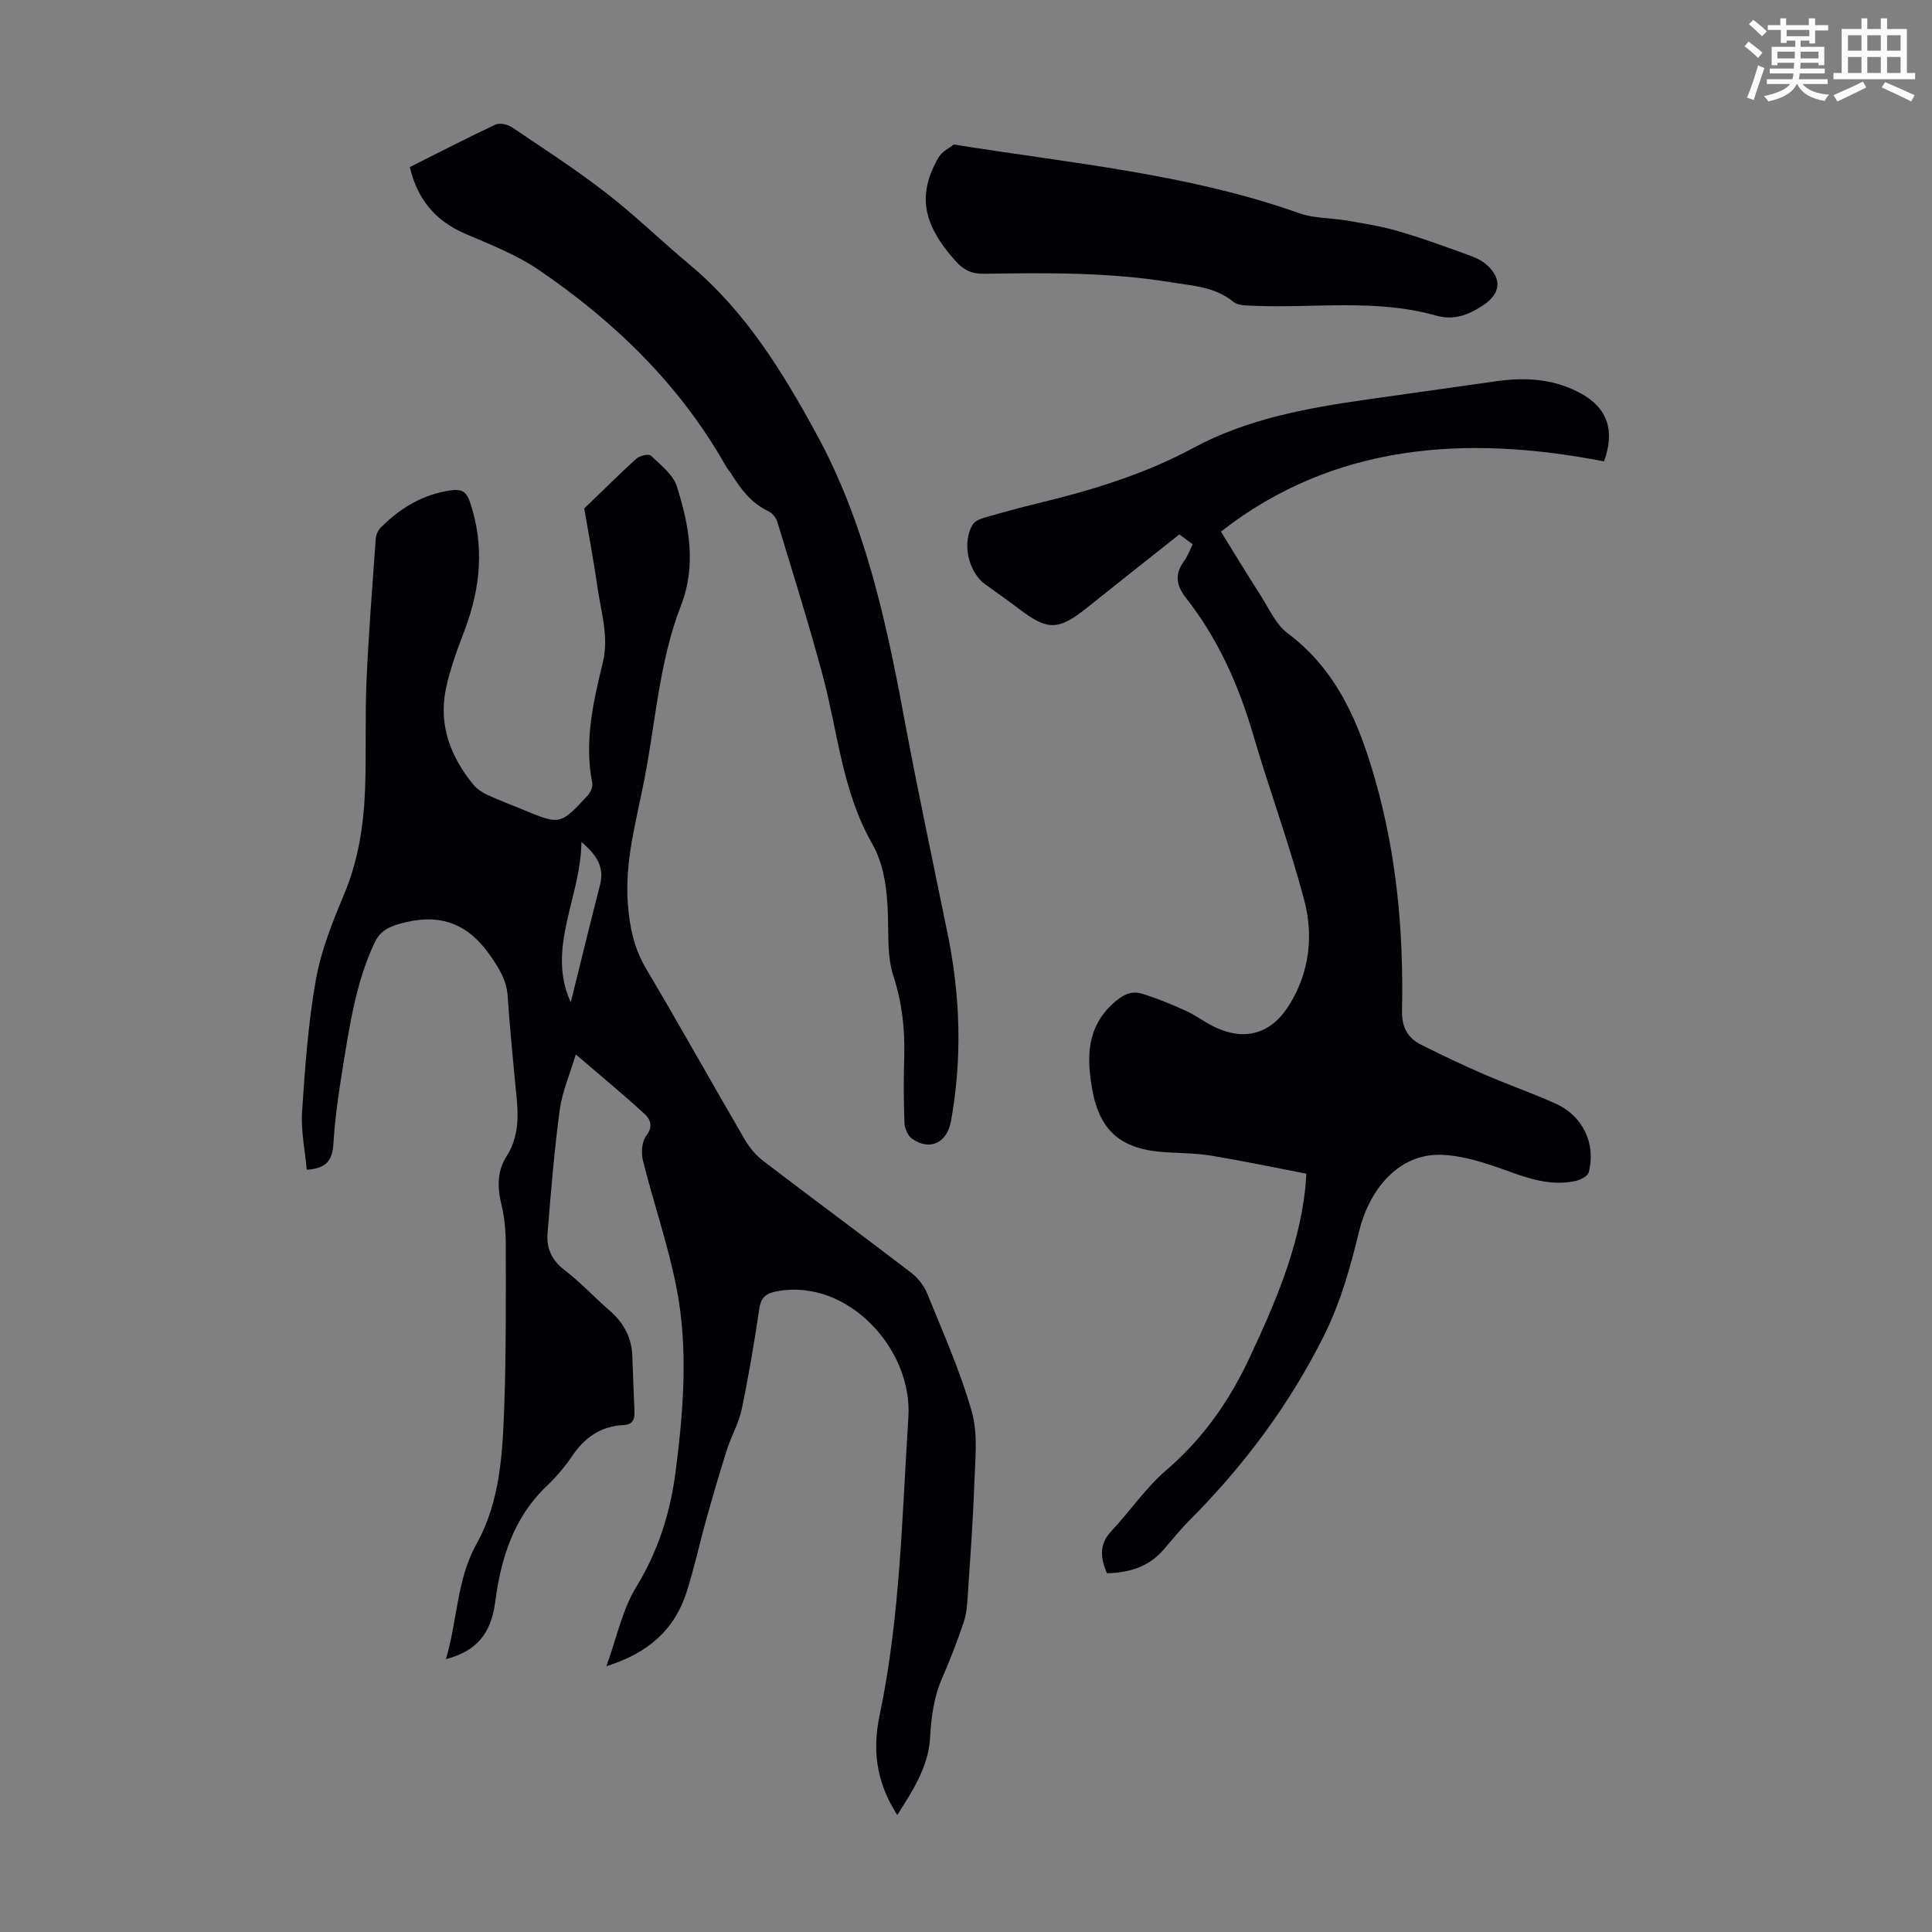 <svg enable-background="new 0 0 400 400" viewBox="0 0 400 400" xmlns="http://www.w3.org/2000/svg"><rect x="0" y="0" width="400" height="400" fill="#808080" stroke="none"/><path d="m361.2 9.6.8-1c.9.7 1.9 1.4 2.9 2.3l-.9 1.1c-1-1-2-1.8-2.8-2.4zm.5 10.6c.9-2.1 1.6-4.3 2.3-6.7.4.2.8.4 1.3.6-.7 2.1-1.5 4.3-2.2 6.6zm.4-15.2.9-.9c1 .8 2 1.6 2.8 2.4l-1 1c-.9-.9-1.8-1.7-2.7-2.5zm12.5-1.2h1.2v1.4h2.7v1.1h-2.7v2.7h-1.2v-.6h-1.8v1.3h4.9v3.8h-1.2v-.5h-3.7c0 .4-.1.9-.1 1.2h5.1v1h-5.2c0 .5-.1.9-.2 1.2h6v1h-5.2c1.1 1.3 2.9 2 5.5 2.2-.4.4-.7.8-.9 1.3-2.9-.5-4.8-1.6-5.7-3.5h-.1c-.8 1.7-2.7 2.9-5.9 3.6-.2-.4-.6-.8-.9-1.1 2.8-.6 4.6-1.4 5.4-2.5h-4.8v-1h5.3c.1-.3.2-.7.2-1.2h-4.9v-1h5c0-.4 0-.8.1-1.2h-3.5v.5h-1.2v-3.8h4.9v-1.3h-1.8v.5h-1.2v-2.7h-2.7v-1h2.6v-1.4h1.2v1.4h4.7v-1.4zm-6.6 8.3h3.6c0-.4 0-.9 0-1.4h-3.6zm1.9-4.6h4.7v-1.3h-4.7zm6.6 3.2h-3.7v1.4h3.7z" fill="#fbfcfa"/><path d="m385.3 3.8h1.3v2.2h2.8v-2.2h1.3v2.2h4.1v9.1h1.7v1.3h-16.9v-1.3h1.7v-9.1h4.1v-2.2zm.4 13.1.7 1.2c-1.8.9-3.8 1.9-6 2.9-.2-.4-.5-.8-.8-1.3 2.3-1 4.3-1.9 6.1-2.8zm-3.1-6.4h2.8v-3.2h-2.8zm0 4.6h2.8v-3.3h-2.8zm4-4.6h2.8v-3.2h-2.8zm0 4.6h2.8v-3.3h-2.8zm3.7 1.9c2.1.9 4.1 1.8 6.1 2.7l-.7 1.3c-2.2-1.1-4.2-2-6.1-2.9zm3.2-9.7h-2.8v3.2h2.8zm-2.8 7.8h2.8v-3.3h-2.8z" fill="#fbfcfa"/><g fill="#010105"><path d="m185.77 375.78c-4.56-7.07-5.09-13.82-3.66-20.62 4.28-20.37 4.63-41.11 5.96-61.73.91-14.15-12.54-28.69-27.03-26.12-2.33.41-3.46 1.17-3.83 3.63-1.04 6.96-2.2 13.92-3.64 20.81-.6 2.87-2.15 5.53-3.05 8.35-1.52 4.76-2.92 9.55-4.26 14.36-1.42 5.05-2.52 10.21-4.12 15.2-2.5 7.81-8 12.62-16.59 15.31 2.15-5.93 3.29-11.7 6.17-16.4 4.58-7.47 7.07-15.42 8.16-23.9 1.63-12.69 2.65-25.49.17-38.12-1.74-8.86-4.74-17.46-6.93-26.24-.41-1.62-.24-3.99.71-5.2 1.48-1.9.75-3.43-.31-4.41-4.42-4.08-9.08-7.91-14.31-12.39-1.26 4.22-2.82 7.76-3.32 11.43-1.14 8.51-1.84 17.08-2.53 25.65-.24 3 .83 5.49 3.46 7.51 3.36 2.58 6.28 5.73 9.49 8.53 2.86 2.5 4.47 5.53 4.61 9.33s.26 7.6.44 11.39c.08 1.69-.33 2.81-2.3 2.9-4.72.21-8.06 2.63-10.66 6.48-1.49 2.21-3.27 4.29-5.21 6.14-6.88 6.56-9.47 14.94-10.66 24-.87 6.61-3.87 10.16-10.22 11.85 2.44-8.05 2.18-16.39 6.37-23.91 4.91-8.82 5.39-18.86 5.73-28.7.38-10.96.32-21.93.31-32.9 0-2.89-.23-5.85-.91-8.64-.87-3.56-.89-6.91 1.08-9.99 3.32-5.2 2.14-10.77 1.66-16.3-.49-5.57-1.08-11.14-1.43-16.72-.21-3.39-1.76-5.86-3.69-8.61-4.88-6.98-10.91-8.76-18.88-6.43-2.53.74-4.01 1.7-5.1 4.06-3.72 8.04-5.03 16.67-6.42 25.27-.86 5.3-1.66 10.62-1.99 15.97-.2 3.32-1.17 5.3-5.53 5.56-.35-3.94-1.23-8-.97-11.98.6-9.15 1.26-18.34 2.86-27.35 1.08-6.08 3.46-12.02 5.87-17.76 2.91-6.96 4.02-14.18 4.31-21.57.29-7.48-.03-14.99.3-22.48.43-9.83 1.21-19.64 1.91-29.45.06-.82.47-1.8 1.04-2.37 4.05-4.04 8.74-6.9 14.55-7.7 2.11-.29 3.16.19 3.9 2.36 3.06 9.04 2.24 17.81-1.08 26.58-1.5 3.95-3 7.96-3.87 12.08-1.58 7.53.93 14.13 5.69 19.93.74.9 1.84 1.61 2.92 2.11 2.43 1.13 4.95 2.07 7.43 3.09 7.59 3.13 7.61 3.15 13.3-2.96.59-.64 1.11-1.82.95-2.61-1.69-8.51.19-16.73 2.17-24.86 1.32-5.42-.34-10.43-1.08-15.57-.83-5.85-1.95-11.66-2.75-16.39 3.98-3.84 7.31-7.18 10.81-10.33.68-.61 2.55-1.03 2.98-.62 2.03 1.94 4.62 3.93 5.4 6.41 2.52 8.03 4.09 16.27.84 24.62-4.54 11.68-5.25 24.18-7.64 36.32-1.66 8.45-4.03 16.74-3.36 25.5.36 4.75 1.28 9.15 3.77 13.36 6.96 11.74 13.6 23.66 20.47 35.45.98 1.68 2.36 3.28 3.91 4.46 10.14 7.75 20.41 15.32 30.54 23.08 1.41 1.08 2.66 2.72 3.33 4.37 3.26 8.07 6.85 16.08 9.2 24.42 1.31 4.64.68 9.91.51 14.87-.27 7.79-.85 15.57-1.37 23.36-.12 1.75-.24 3.56-.79 5.2-1.33 3.91-2.78 7.8-4.45 11.57-1.81 4.07-2.3 8.24-2.57 12.66-.35 5.65-3.35 10.49-6.77 15.8zm-67.6-168.27c2.03-8.15 3.98-16.22 6.05-24.26.95-3.67-.6-6.17-3.84-8.92-.13 11.57-7.32 22.03-2.21 33.18z"/><path d="m246.93 112.7c-.91-.68-1.7-1.27-2.75-2.06-6.41 5.08-12.8 10.11-19.15 15.2-5.89 4.71-8.12 4.75-14.04.23-2.31-1.76-4.71-3.41-7.06-5.13-3.5-2.57-4.82-8.72-2.52-12.36.45-.71 1.56-1.17 2.45-1.42 3.65-1.05 7.32-2.06 11.01-2.95 11.1-2.7 22-5.98 32.11-11.43 11.24-6.07 23.54-8.28 35.97-10.06 8.97-1.28 17.94-2.52 26.91-3.8 6.12-.87 12.06-.46 17.58 2.61 5.36 2.98 6.97 7.68 4.65 14-28.63-5.59-56-3.66-79.31 14.53 2.77 4.48 5.44 8.9 8.23 13.24 1.73 2.69 3.12 5.96 5.55 7.78 10.31 7.72 14.81 18.61 18.18 30.44 4.46 15.66 5.88 31.61 5.53 47.77-.07 3.38 1.18 5.62 3.99 7.03 4.28 2.14 8.61 4.21 13.01 6.11 4.92 2.13 10 3.89 14.88 6.1 5.6 2.54 8.31 8.3 6.78 14.18-.21.8-1.72 1.58-2.74 1.8-5.03 1.1-9.64-.48-14.34-2.18-4.24-1.53-8.73-3.02-13.17-3.23-9.33-.43-15.28 7.5-17.31 15.89-1.8 7.41-3.81 14.62-7.24 21.51-7.17 14.38-16.63 27-27.92 38.33-1.89 1.9-3.56 4.02-5.33 6.04-3.09 3.55-7.11 4.75-11.7 4.86-1.37-3.22-1.65-6.01.92-8.74 3.88-4.14 7.13-8.98 11.4-12.64 7.57-6.5 13.04-14.33 17.21-23.25 5.22-11.16 10.1-22.43 11.51-34.84.09-.77.12-1.55.25-3.26-6.49-1.25-12.99-2.62-19.54-3.71-3.19-.53-6.46-.53-9.7-.74-9.34-.59-13.78-4.51-15.24-13.8-.98-6.23-.86-12.1 4.4-16.94 1.99-1.83 3.78-2.79 6.15-2.05 3.07.95 6.07 2.19 9 3.52 2.03.92 3.82 2.33 5.83 3.3 6.38 3.09 11.84 1.46 15.55-4.51 4.21-6.77 5.05-14.31 3.11-21.68-3.07-11.64-7.27-22.99-10.66-34.55-2.99-10.19-7.27-19.69-13.83-28.05-2.12-2.7-2.32-5.02-.32-7.73.71-.99 1.12-2.18 1.71-3.36z"/><path d="m84.85 34.59c5.94-2.98 11.78-6 17.73-8.79.88-.41 2.53-.04 3.42.56 6.56 4.41 13.22 8.73 19.46 13.56 6.01 4.65 11.47 9.99 17.32 14.87 11.5 9.59 19.18 22.09 26.2 34.95 9.99 18.28 14.4 38.38 18.17 58.67 2.8 15.05 6.01 30.03 9.07 45.04 2.62 12.85 3.01 25.74.67 38.68-.82 4.52-4.4 6.2-8.06 3.63-.87-.61-1.53-2.11-1.57-3.23-.17-4.58-.18-9.18-.05-13.77.17-5.74-.46-11.23-2.27-16.79-1.24-3.82-.97-8.18-1.1-12.3-.17-5.3-.67-10.44-3.37-15.19-6.1-10.73-7.02-22.98-10.13-34.6-2.86-10.68-6.19-21.24-9.4-31.82-.26-.86-1.03-1.83-1.82-2.2-3.53-1.65-5.72-4.55-7.69-7.71-.35-.57-.82-1.07-1.15-1.65-9.49-16.8-22.98-29.88-38.75-40.63-4.65-3.17-10.07-5.26-15.29-7.51-6.11-2.66-9.82-7.09-11.39-13.77z"/><path d="m197.47 29.92c24.68 3.94 48.68 6.11 71.54 14.23 3.08 1.1 6.59.95 9.88 1.52 3.48.6 7 1.16 10.39 2.13 4.6 1.32 9.11 2.97 13.62 4.59 1.65.59 3.45 1.19 4.74 2.3 3.52 3.02 3.05 6.21-.75 8.64-3.03 1.93-5.89 3.05-9.68 1.98-12.39-3.49-25.14-1.47-37.73-2-1.4-.06-3.16-.03-4.12-.82-3.81-3.12-8.35-3.3-12.87-4.04-12.89-2.11-25.85-1.97-38.83-1.77-2.5.04-4.15-.78-5.76-2.57-6.89-7.67-8.04-13.79-3.58-21.52.72-1.25 2.32-2 3.15-2.67z"/></g></svg>